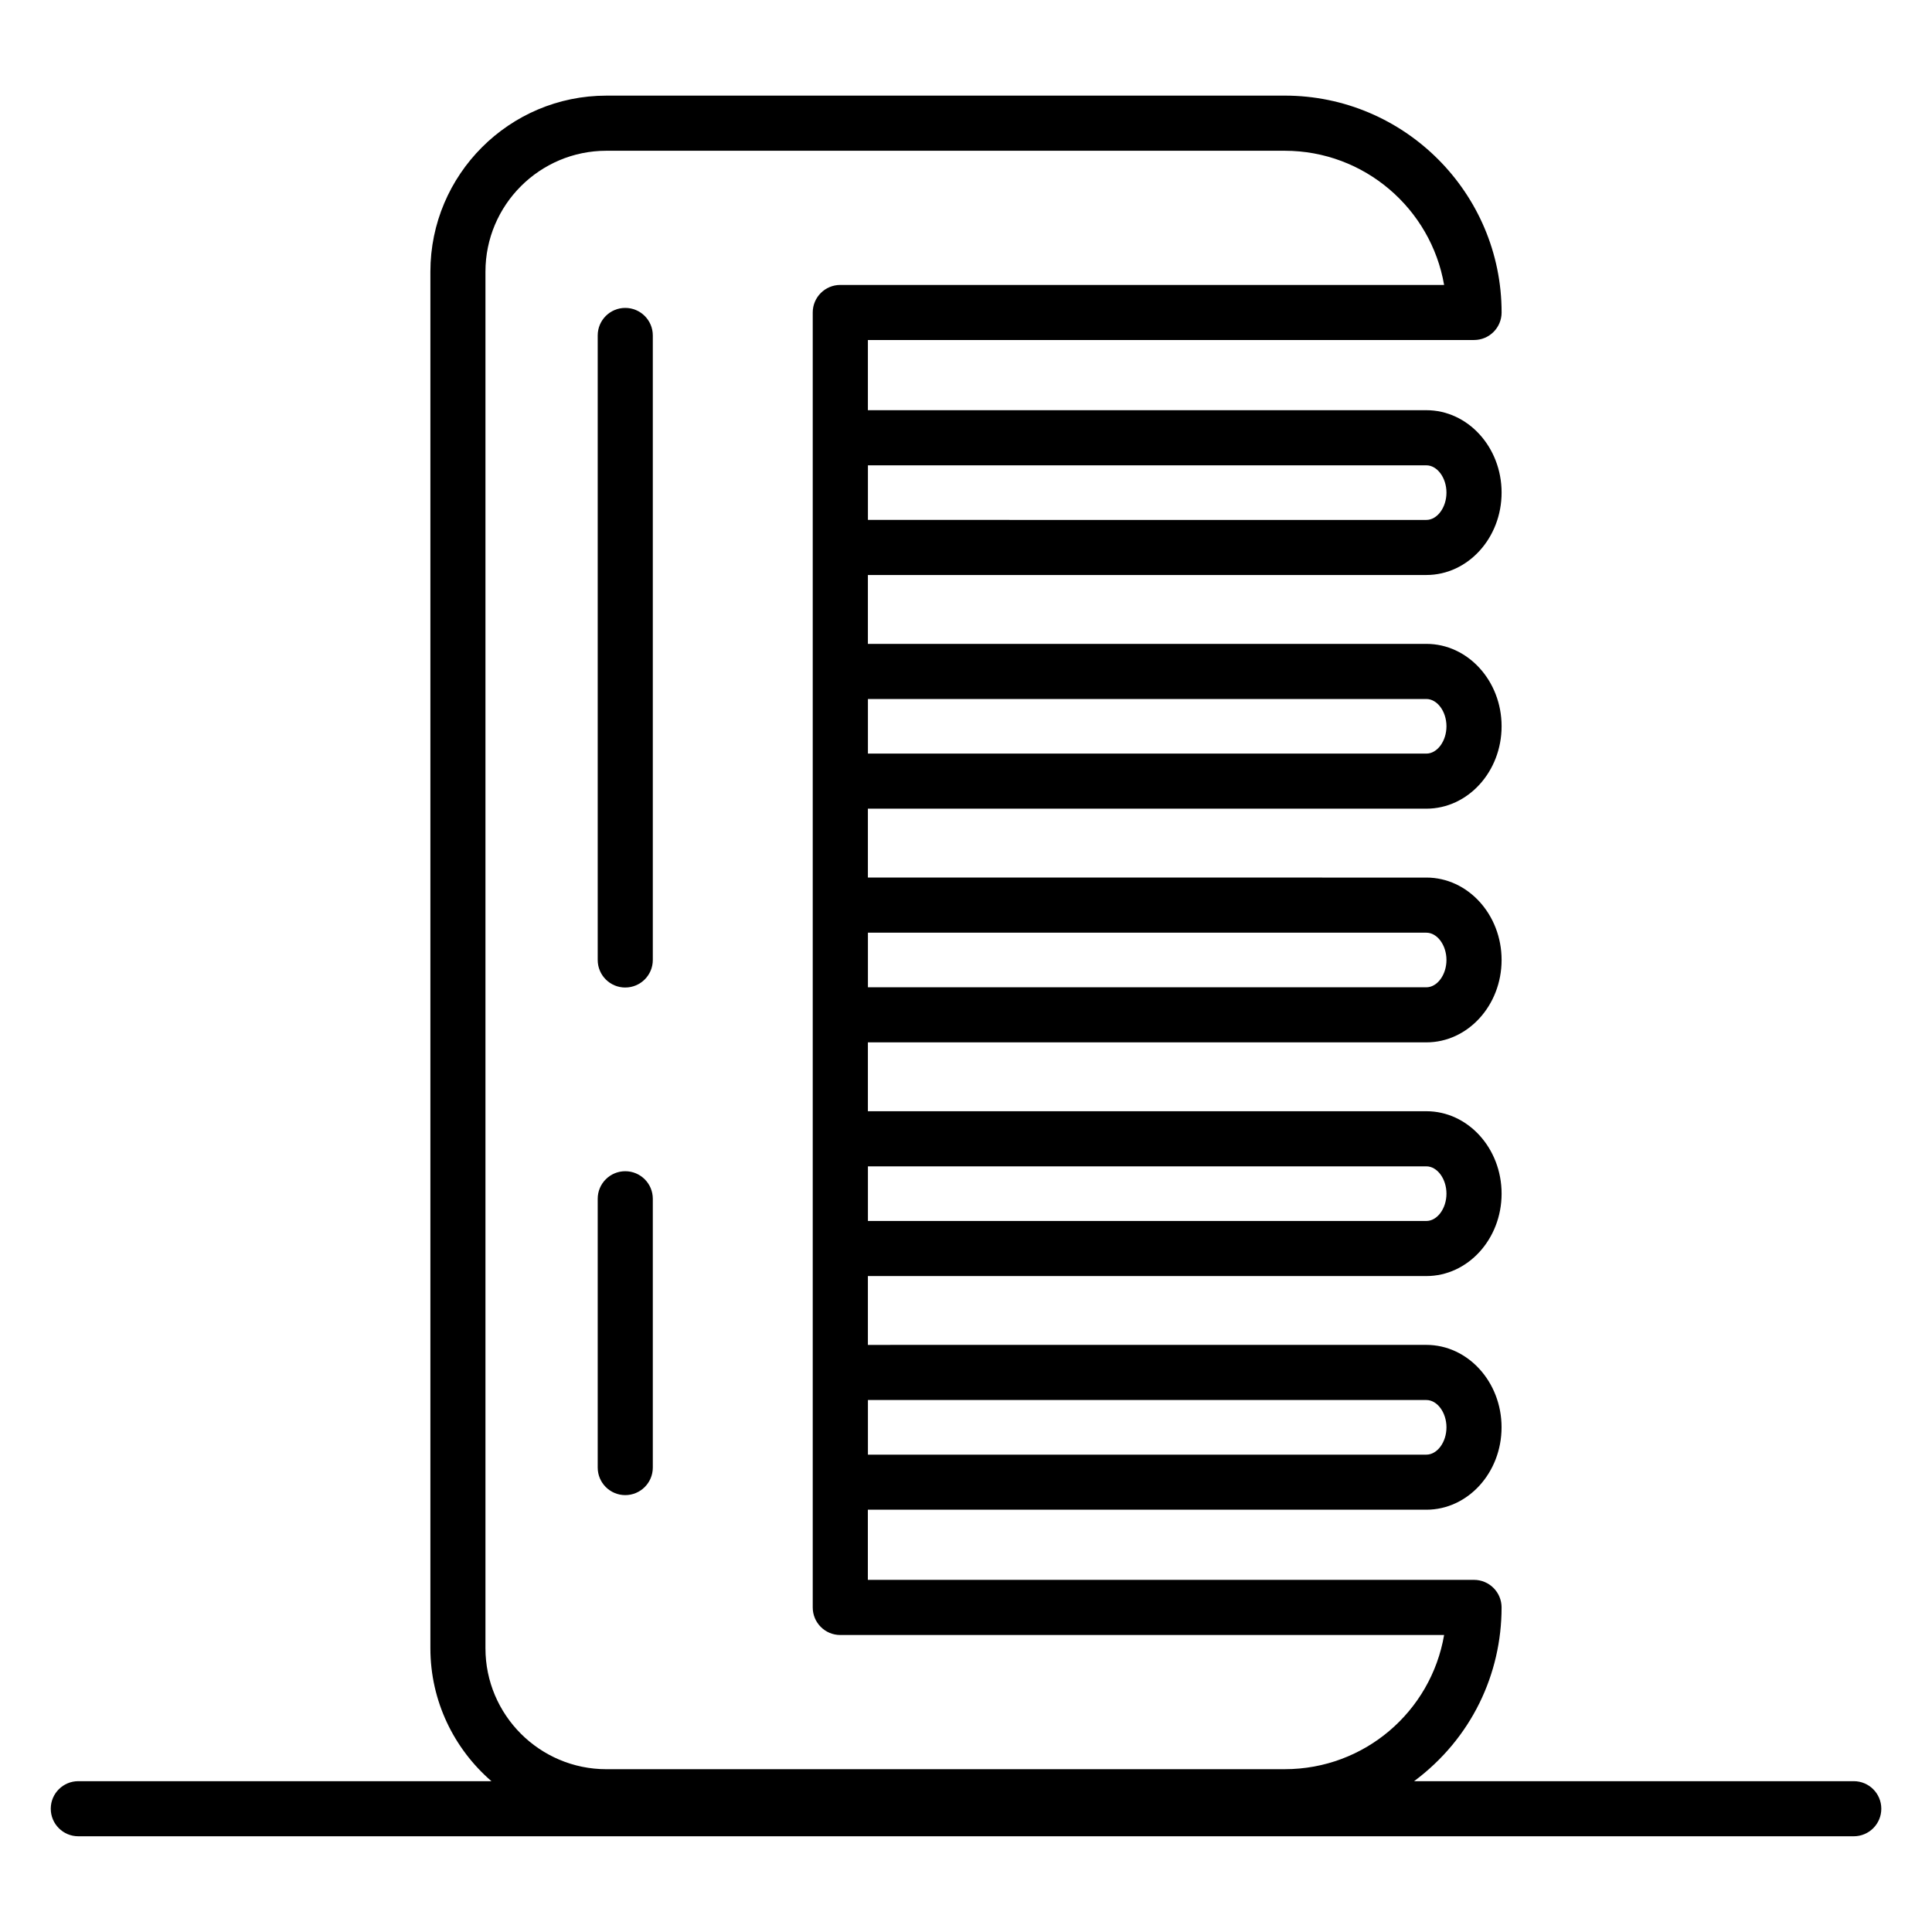 <?xml version="1.0" encoding="UTF-8"?>
<!-- Uploaded to: SVG Repo, www.svgrepo.com, Generator: SVG Repo Mixer Tools -->
<svg fill="#000000" width="800px" height="800px" version="1.1" viewBox="144 144 512 512" xmlns="http://www.w3.org/2000/svg">
 <g>
  <path d="m635.25 616.04h-116.51c15.246-11.344 23.195-28.441 23.195-46.055 0-1.941-0.77-3.793-2.141-5.164-1.367-1.367-3.223-2.141-5.164-2.141h-160.64v-18.59h148.01c10.988 0 19.93-9.797 19.93-21.84 0-12.043-8.941-21.84-19.93-21.84l-148 0.004v-18.246h148.01c10.988 0 19.93-9.797 19.93-21.84s-8.941-21.84-19.93-21.84l-148.01-0.004v-18.246h148.01c10.988 0 19.93-9.797 19.93-21.84 0-12.035-8.941-21.832-19.93-21.832l-148.01-0.004v-18.254h148.01c10.988 0 19.93-9.797 19.93-21.84 0-12.035-8.941-21.832-19.93-21.832h-148.01v-18.254h148.01c10.988 0 19.93-9.797 19.93-21.84 0-12.035-8.941-21.832-19.93-21.832l-148.01-0.004v-18.598h160.64c4.035 0 7.301-3.266 7.301-7.301 0-31.688-25.777-57.465-57.465-57.465l-179.77 0.004c-25.723 0-46.648 20.93-46.648 46.648v364.8c0 14.07 6.289 26.68 16.176 35.238h-109.48c-4.031 0-7.301 3.266-7.301 7.301s3.269 7.301 7.301 7.301h470.51c4.035 0 7.301-3.266 7.301-7.301s-3.266-7.301-7.301-7.301zm-261.24-101.02h147.99c2.887 0 5.328 3.316 5.328 7.238 0 3.922-2.438 7.238-5.328 7.238h-147.99zm0-61.926h147.99c2.887 0 5.328 3.316 5.328 7.238s-2.438 7.238-5.328 7.238l-147.99-0.004zm0-61.922h147.99c2.887 0 5.328 3.309 5.328 7.231s-2.438 7.238-5.328 7.238h-147.99zm0-61.93h147.99c2.887 0 5.328 3.309 5.328 7.231s-2.438 7.238-5.328 7.238h-147.99zm0-61.926h147.99c2.887 0 5.328 3.309 5.328 7.231s-2.438 7.238-5.328 7.238l-147.99-0.004zm-101.36-51.32c0-17.668 14.375-32.043 32.043-32.043h179.77c21.148 0 38.762 15.395 42.242 35.559h-160.02c-4.035 0-7.301 3.266-7.301 7.301v343.18c0 4.035 3.266 7.301 7.301 7.301h160.02c-3.473 20.254-21.062 35.559-42.242 35.559l-179.77 0.004c-17.668 0-32.043-14.375-32.043-32.043z"/>
  <path d="m309.7 540.22c4.031 0 7.301-3.266 7.301-7.301v-71.234c0-4.035-3.269-7.301-7.301-7.301s-7.301 3.266-7.301 7.301v71.234c0 4.035 3.269 7.301 7.301 7.301z"/>
  <path d="m309.7 405.7c4.031 0 7.301-3.266 7.301-7.301v-165.5c0-4.035-3.269-7.301-7.301-7.301s-7.301 3.266-7.301 7.301v165.5c0 4.039 3.269 7.305 7.301 7.305z"/>
 </g>
</svg>